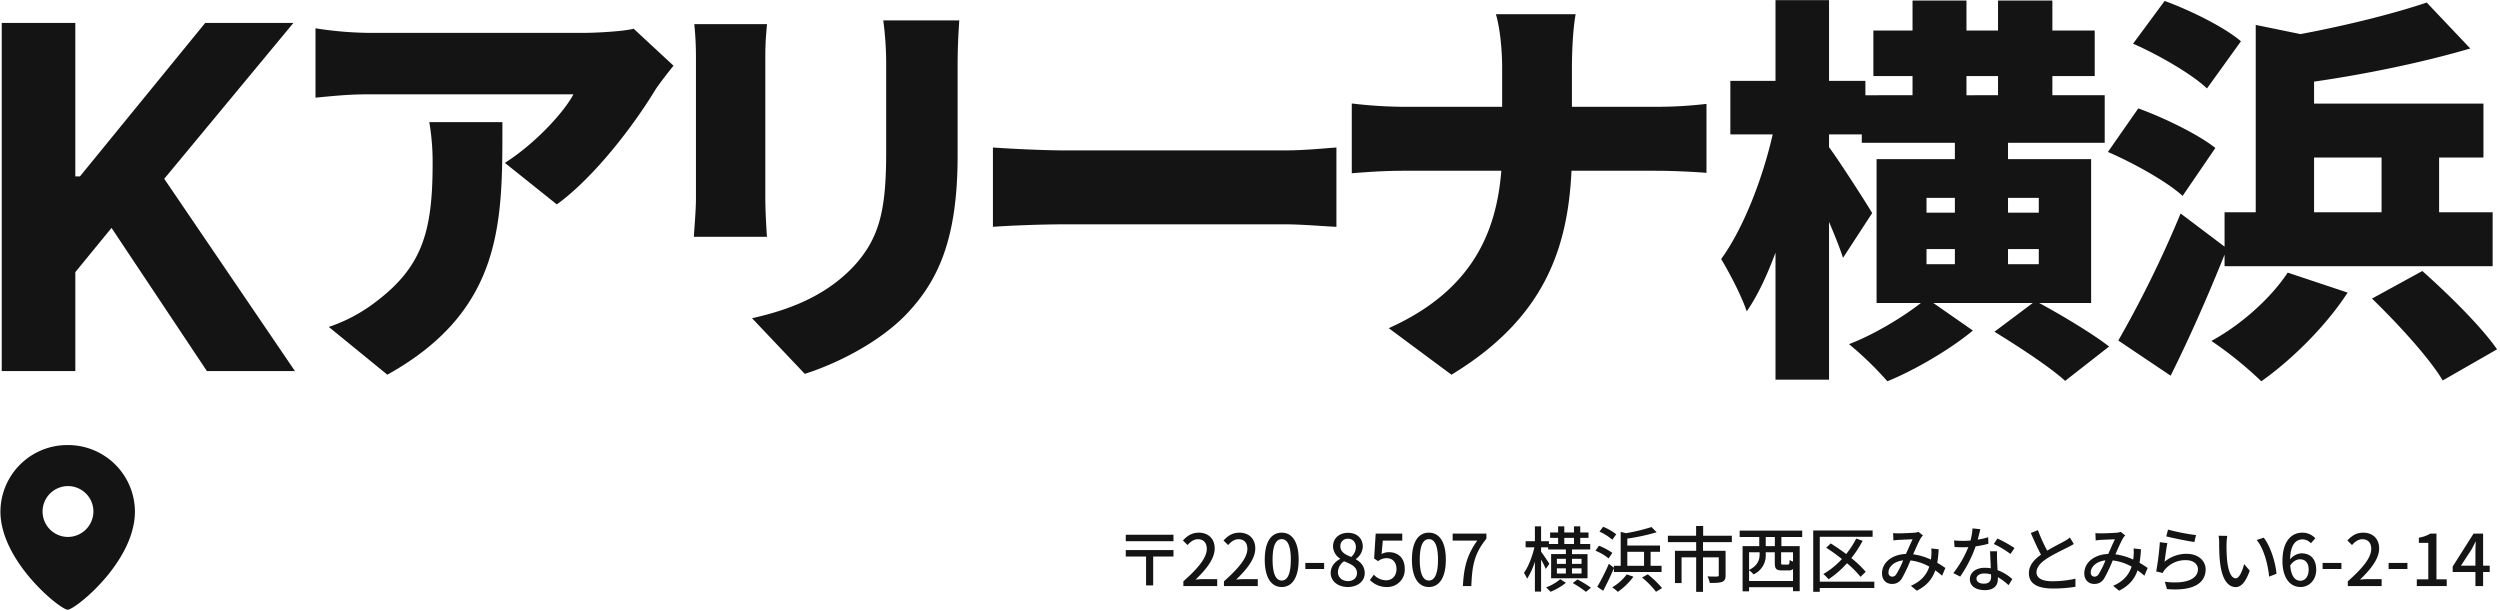 <svg xmlns="http://www.w3.org/2000/svg" width="1264" height="309" viewBox="0 0 1264 309">
  <defs>
    <style>
      .cls-1 {
        fill: #141414;
        fill-rule: evenodd;
      }
    </style>
  </defs>
  <path id="アリーナ横浜" class="cls-1" d="M340.53,33.206l-20.159-18.69c-4.41,1.26-18.27,2.1-25.2,2.1H186.183a182.6,182.6,0,0,1-26.669-2.31V49.376c10.92-1.05,17.43-1.68,26.669-1.68H289.921c-4.62,8.82-19.109,24.78-34.649,34.649l26.249,21c18.9-13.65,38.85-39.9,49.559-57.539C333.18,42.446,338.01,36.356,340.53,33.206ZM254.012,61.766H217.053a119.594,119.594,0,0,1,1.68,21c0,34.229-5.25,52.079-28.56,69.719a81.546,81.546,0,0,1-23.939,12.809l29.609,24.15C255.062,156.474,254.012,111.115,254.012,61.766Zm231-51.449H446.582A166.1,166.1,0,0,1,448.052,33V76.465c0,28.98-2.94,43.889-17.01,58.8-12.6,13.02-28.979,20.79-50.819,25.62l26.669,28.139c15.33-4.83,37.38-15.54,51.449-30.239,15.96-16.8,25.83-37.8,25.83-80.009V33C484.171,23.756,484.591,16.616,485.011,10.317Zm-97.228,1.89H351.034a162.2,162.2,0,0,1,.84,16.59V99.985c0,6.51-.84,15.539-1.05,19.739h36.959c-0.42-5.46-.84-14.279-0.84-19.529V28.8C386.943,21.236,387.363,17.456,387.783,12.207ZM502.024,74.575v40.109c8.61-.63,24.36-1.26,36.329-1.26H649.861c8.61,0,20.37,1.05,25.829,1.26V74.575c-6.089.42-16.379,1.47-25.829,1.47H538.353C528.063,76.045,510.424,75.205,502.024,74.575ZM759.483,33.836V54h-50.4a234.941,234.941,0,0,1-25.62-1.68V87.6c7.77-.63,16.59-1.26,26.46-1.26h49.139c-2.52,31.919-15.33,60.9-56.909,79.588l31.709,23.52c46.409-28.139,58.8-63,60.689-103.108h42.419c9.45,0,20.789.63,25.829,1.05V52.526A217.665,217.665,0,0,1,837.181,54H794.762V34.046c0-6.72.42-18.9,1.89-26.879H756.333C758.643,15.147,759.483,26.486,759.483,33.836Zm214.564,92.079h14.341v7.676H974.047v-7.676Zm0-25.856h14.341v7.474H974.047v-7.474Zm56.763,0v7.474h-15.56v-7.474h15.56Zm0,33.532h-15.56v-7.676h15.56v7.676ZM994.246,38.45H1010.2v9.7H994.246v-9.7Zm63.024,114.734V80.466h-42.02V72.184h48.89V48.146h-26.46v-9.7h21.41V15.423h-21.41V0.273H1010.2v15.15H994.246V0.273H966.977v15.15h-19.8V38.45h19.8v9.7H943.141V40.874H924.759V0.071H897.692v40.8H874.866V67.942h21.412c-5.05,22.22-14.746,47.469-26.058,63.023,4.242,7.07,10.3,18.583,12.928,26.461,5.454-7.878,10.3-18.179,14.544-29.693v64.235h27.067V112.179c2.828,6.666,5.454,13.13,7.07,18.18l14.746-22.624c-2.828-4.848-16.564-26.26-21.816-33.329V67.942h16.564v4.242h47.065v8.282H948.8v72.718h22.422c-9.292,7.272-24.038,16.16-36.36,20.806a171.938,171.938,0,0,1,19.392,18.786c13.938-5.656,32.117-16.362,43.227-25.654l-20-13.938h50.3l-19.39,14.544c11.91,7.272,28.28,17.978,35.75,24.846l22.22-17.372c-8.28-6.464-23.84-15.756-35.35-22.018h26.26Zm75.75-132.307c-8.48-7.272-25.85-15.756-38.58-20.4l-15.96,21.614c12.93,5.656,29.7,15.352,37.37,22.624ZM1120.09,74.81c-8.68-6.868-26.05-15.352-38.98-20L1065.76,76.83c13.13,5.656,30.09,15.15,37.77,22.22Zm49.9,4.848h34.13v27.673h-34.13V79.658ZM1124.74,134.6h135.54v-27.27h-27.07V79.658h22.42V52.388h-85.64V41.278c26.46-3.838,54.94-9.7,78.98-16.766l-22.02-23.23c-16.77,5.656-40.2,11.514-63.83,15.958l-22.62-4.646v94.736h-15.76V124.7l-22.22-16.766a563.65,563.65,0,0,1-31.51,64.235l26.46,17.776c9.7-19.392,18.99-40.6,27.27-61.205V134.6Zm31.91,3.232c-8.48,12.927-23.63,26.461-38.58,34.541a191.089,191.089,0,0,1,25.25,20.4c14.95-10.5,32.73-27.876,43.63-44.844Zm42.63,13.129c12.92,12.524,29.08,30.1,35.75,41.41l27.47-15.756c-8.08-11.716-25.05-28.28-37.77-39.591Z"/>
  <path id="_220-8507_横浜市西区みなとみらい6-2-14" data-name="〒220-8507  横浜市西区みなとみらい6-2-14" class="cls-1" d="M593.31,270.363H569.187v3.276H593.31v-3.276Zm0,7.741H569.187v3.276h10.261v14.582h3.6V281.38H593.31V278.1Zm5,18.218h17.1v-3.528h-6.624c-1.3,0-2.953.108-4.321,0.252,5.617-5.365,9.685-10.658,9.685-15.77,0-4.789-3.132-7.957-7.993-7.957-3.456,0-5.8,1.476-8.065,3.96l2.341,2.305c1.4-1.621,3.132-2.953,5.22-2.953,2.989,0,4.5,1.981,4.5,4.861,0,4.356-4.033,9.5-11.845,16.418v2.412Zm20.52,0h17.1v-3.528h-6.624c-1.3,0-2.953.108-4.321,0.252,5.617-5.365,9.685-10.658,9.685-15.77,0-4.789-3.132-7.957-7.993-7.957-3.456,0-5.8,1.476-8.065,3.96l2.341,2.305c1.4-1.621,3.132-2.953,5.22-2.953,2.989,0,4.5,1.981,4.5,4.861,0,4.356-4.033,9.5-11.845,16.418v2.412Zm29.2,0.468c5.184,0,8.568-4.608,8.568-13.826,0-9.145-3.384-13.645-8.568-13.645s-8.569,4.464-8.569,13.645C639.459,292.182,642.843,296.79,648.028,296.79Zm0-3.276c-2.7,0-4.609-2.881-4.609-10.55,0-7.6,1.908-10.369,4.609-10.369s4.608,2.773,4.608,10.369C652.636,290.633,650.728,293.514,648.028,293.514Zm11.951-5.833h9.5v-3.06h-9.5v3.06Zm21.456,9.109c5.113,0,8.569-3.024,8.569-6.949,0-3.6-2.088-5.688-4.464-7.021v-0.18a8.233,8.233,0,0,0,3.492-6.228c0-4.141-2.88-7.021-7.488-7.021-4.321,0-7.561,2.7-7.561,6.841a7.491,7.491,0,0,0,3.564,6.192v0.18c-2.448,1.3-4.752,3.637-4.752,7.129C672.8,293.838,676.467,296.79,681.435,296.79Zm1.729-15.194c-2.953-1.152-5.473-2.484-5.473-5.364a3.629,3.629,0,0,1,3.781-3.853c2.592,0,4.068,1.836,4.068,4.285A6.708,6.708,0,0,1,683.164,281.6ZM681.508,293.8c-2.845,0-5.041-1.837-5.041-4.465a6.76,6.76,0,0,1,3.1-5.544c3.6,1.476,6.517,2.7,6.517,5.94C686.08,292.218,684.244,293.8,681.508,293.8Zm19.8,2.988a8.742,8.742,0,0,0,8.929-9.181c0-5.8-3.636-8.425-8.064-8.425a7.577,7.577,0,0,0-3.637.936l0.612-6.805h9.829v-3.528H695.547l-0.792,12.6,2.016,1.333a6.966,6.966,0,0,1,4.248-1.513c3.025,0,5.041,2.017,5.041,5.545s-2.268,5.653-5.257,5.653a8.475,8.475,0,0,1-6.192-2.845l-1.981,2.7A11.73,11.73,0,0,0,701.307,296.79Zm21.132,0c5.185,0,8.569-4.608,8.569-13.826,0-9.145-3.384-13.645-8.569-13.645s-8.568,4.464-8.568,13.645C713.871,292.182,717.255,296.79,722.439,296.79Zm0-3.276c-2.7,0-4.608-2.881-4.608-10.55,0-7.6,1.908-10.369,4.608-10.369s4.609,2.773,4.609,10.369C727.048,290.633,725.14,293.514,722.439,293.514Zm17.208,2.808H743.9c0.432-10.369,1.4-16.238,7.632-23.979v-2.556H734.463v3.528H746.92C741.807,280.444,740.115,286.637,739.647,296.322Zm51.266-24.375h4.9v3.1h-4.9v-3.1Zm8.713,10.585v2.557H794.8v-2.557h4.825Zm0,7.453H794.8v-2.628h4.825v2.628Zm-12.458-2.628h4.537v2.628h-4.537v-2.628Zm0-4.825h4.537v2.557h-4.537v-2.557Zm-3.816,2.521c-0.54-.9-3.2-4.825-4.177-6.085v-2.232h3.565v1.08h8.965v2.34h-7.453v12.206h18.4V280.156H794.8v-2.34h9.217v-2.772h-5.04v-3.1h4.176v-2.736h-4.176v-3.1h-3.169v3.1h-4.9v-3.1H787.78v3.1h-4.032v2.736h4.032v3.1h-4.644v-1.4h-3.961v-7.524h-3.132v7.524h-4.68v3.1h4.428c-1.044,4.608-3.1,9.937-5.293,12.925a17.4,17.4,0,0,1,1.621,2.917,35.417,35.417,0,0,0,3.924-8.641V299.13h3.132V282.892a48.171,48.171,0,0,1,2.377,4.789Zm5.509,7.777a23.477,23.477,0,0,1-7.165,4.14,21.745,21.745,0,0,1,2.232,2.232,30.21,30.21,0,0,0,7.777-4.536Zm6.336,1.98a52.073,52.073,0,0,1,6.661,4.428l2.52-2.088a53.589,53.589,0,0,0-6.84-4.176Zm21.959-24.663a26.947,26.947,0,0,0-6.625-3.816l-1.836,2.448a28.553,28.553,0,0,1,6.516,4.1Zm-1.945,9.4a31.329,31.329,0,0,0-6.768-3.636l-1.765,2.52a26.567,26.567,0,0,1,6.625,3.888Zm7.561-.54h8.461v7.057h-8.461V279ZM816,289.193H840.09v-3.132h-5.544V279H839.3v-3.168H822.772v-3.529a100.919,100.919,0,0,0,14.834-3.2l-2.628-2.628a92.76,92.76,0,0,1-12.854,3.1l-2.7-.648v17.138H816v0.972l-2.557-1.98a105.137,105.137,0,0,1-5.868,11.629l2.988,2.016c1.8-3.384,3.816-7.633,5.437-11.413v1.908Zm6.48,1.224a24.652,24.652,0,0,1-7.345,6.517,26.322,26.322,0,0,1,2.845,2.3,33.134,33.134,0,0,0,7.885-7.669ZM830.225,292a43.775,43.775,0,0,1,7.057,7.2l3.06-1.872a48,48,0,0,0-7.237-6.949Zm45.4-17.894v-3.24H861.113v-4.932h-3.565v4.932H843.291v3.24h14.293V278.5H846.855v16.31H850.2V281.776h7.381v17.462h3.457V281.776H869v9.037c0,0.5-.18.648-0.792,0.684s-2.736.036-4.9-.072a12.084,12.084,0,0,1,1.152,3.313c2.916,0,4.932-.036,6.3-0.576,1.3-.54,1.692-1.512,1.692-3.277V278.5H861.041v-4.393h14.581Zm21.743,2.017h-4.609v-4.609h4.609v4.609Zm9.181,7.813a6.149,6.149,0,0,1-1.693-.829c-0.108,2.053-.252,2.341-0.972,2.341h-2.412c-0.828,0-.936-0.072-0.936-0.9V279.22h6.013v4.717Zm-22.215,9.829v-5.437a10.412,10.412,0,0,1,2.232,2.088,10.494,10.494,0,0,0,6.193-10.045V279.22h4.573v5.329c0,2.988.648,3.852,3.636,3.852h3.312a2.98,2.98,0,0,0,2.269-.72v6.085H884.331Zm5.329-14.546v1.044c0,2.592-.792,5.653-5.329,7.885V279.22h5.329Zm21.53-7.705v-3.24H879.579v3.24h9.9v4.609h-8.425v22.862h3.276V296.9h22.215v2.016h3.384v-22.79h-9.253v-4.609H911.19Zm36.468,22.575H920.079V271.407h26.715v-3.2H916.767v31h3.312v-1.908h27.579v-3.2Zm-4.356-4.969a50.766,50.766,0,0,0-7.273-6.949,54.644,54.644,0,0,0,5.725-8.749l-3.277-1.116a43.769,43.769,0,0,1-5.04,7.813c-2.593-1.944-5.293-3.78-7.813-5.364l-2.305,2.16a96.992,96.992,0,0,1,7.957,5.724,40.663,40.663,0,0,1-9.4,7.6,23.125,23.125,0,0,1,2.665,2.629,48.761,48.761,0,0,0,9.289-8.1,48.731,48.731,0,0,1,6.84,6.876Zm13.857-19.586,0.144,3.708c0.9-.144,2.052-0.252,2.808-0.288,1.621-.072,5.473-0.252,6.913-0.288-0.972,1.981-2.2,4.789-3.384,7.417-7.129.252-12.1,4.393-12.1,9.829,0,3.313,2.16,5.329,5.04,5.329a5.587,5.587,0,0,0,5-2.772,72.976,72.976,0,0,0,4.32-9.109,25.281,25.281,0,0,1,9.541,3.132c-1.188,3.636-3.744,7.309-9.325,9.685l3.025,2.484c5.04-2.556,7.812-5.868,9.325-10.3q1.89,1.35,3.456,2.7l1.656-3.888c-1.116-.792-2.484-1.692-4.1-2.628a60.611,60.611,0,0,0,.72-6.841l-3.745-.4a23.292,23.292,0,0,1,.036,3.564q-0.054.972-.216,2.052a31.616,31.616,0,0,0-9-2.664c1.44-3.24,2.917-6.625,3.889-8.209a7.306,7.306,0,0,1,1.08-1.332l-2.268-1.8a8.211,8.211,0,0,1-2.089.432c-1.584.108-5.94,0.324-7.885,0.324A27.323,27.323,0,0,1,957.159,269.535Zm-2.34,19.874c0-2.7,2.7-5.58,7.417-6.084a42.324,42.324,0,0,1-3.493,7.02,2.416,2.416,0,0,1-2.016,1.224A1.928,1.928,0,0,1,954.819,289.409Zm46.441-21.854-3.96-.4a29.38,29.38,0,0,1-1.044,6.156c-1.261.108-2.521,0.144-3.709,0.144-1.44,0-3.168-.072-4.572-0.216l0.252,3.349c1.44,0.072,2.952.108,4.32,0.108,0.864,0,1.728-.036,2.628-0.072a54.069,54.069,0,0,1-7.56,13.141l3.456,1.764a64.42,64.42,0,0,0,7.813-15.3,48.227,48.227,0,0,0,6.446-1.3l-0.11-3.313a34.64,34.64,0,0,1-5.292,1.224C1000.47,270.831,1000.97,268.815,1001.26,267.555Zm-1.944,24.951c0-1.477,1.624-2.557,3.994-2.557a12.514,12.514,0,0,1,3.35.468c0.04,0.468.04,0.9,0.04,1.224,0,1.945-.9,3.457-3.64,3.457C1000.61,295.1,999.316,294.054,999.316,292.506Zm10.4-13.79h-3.53c0.07,2.376.25,5.761,0.36,8.605a20.617,20.617,0,0,0-3.06-.252c-4.462,0-7.522,2.376-7.522,5.761,0,3.744,3.384,5.544,7.562,5.544,4.75,0,6.59-2.484,6.59-5.544v-1.009a28.328,28.328,0,0,1,5.4,4.033l1.91-3.06a23.487,23.487,0,0,0-7.46-4.537c-0.1-2.052-.21-4.14-0.25-5.329C1009.69,281.488,1009.65,280.228,1009.72,278.716Zm6.77,1.368,2.05-2.988a63.849,63.849,0,0,0-8.64-4.825l-1.84,2.773A45.76,45.76,0,0,1,1016.49,280.084Zm13.86-12.061-3.57,1.476c1.7,3.852,3.5,7.921,5.15,10.945-3.67,2.592-6.12,5.545-6.12,9.361,0,5.761,5.11,7.741,12.06,7.741a68.737,68.737,0,0,0,11.45-.864l0.04-4.1a53.652,53.652,0,0,1-11.63,1.3c-5.37,0-8.07-1.656-8.07-4.465,0-2.628,2.02-4.9,5.19-6.985,3.42-2.232,8.21-4.464,10.58-5.688,1.16-.576,2.16-1.116,3.1-1.692l-1.98-3.277a19.962,19.962,0,0,1-2.88,1.908c-1.87,1.045-5.44,2.809-8.61,4.717A84.468,84.468,0,0,1,1030.35,268.023Zm29.09,1.512,0.14,3.708c0.9-.144,2.05-0.252,2.81-0.288,1.62-.072,5.47-0.252,6.91-0.288-0.97,1.981-2.2,4.789-3.38,7.417-7.13.252-12.1,4.393-12.1,9.829,0,3.313,2.16,5.329,5.04,5.329a5.575,5.575,0,0,0,5-2.772,71.584,71.584,0,0,0,4.32-9.109,25.3,25.3,0,0,1,9.55,3.132c-1.19,3.636-3.75,7.309-9.33,9.685l3.02,2.484c5.05-2.556,7.82-5.868,9.33-10.3q1.89,1.35,3.46,2.7l1.65-3.888c-1.11-.792-2.48-1.692-4.1-2.628a62.032,62.032,0,0,0,.72-6.841l-3.75-.4a23.267,23.267,0,0,1,.04,3.564c-0.04.648-.11,1.332-0.22,2.052a31.542,31.542,0,0,0-9-2.664c1.44-3.24,2.92-6.625,3.89-8.209a7.478,7.478,0,0,1,1.08-1.332l-2.27-1.8a8.182,8.182,0,0,1-2.09.432c-1.58.108-5.94,0.324-7.88,0.324A27.118,27.118,0,0,1,1059.44,269.535Zm-2.35,19.874c0-2.7,2.71-5.58,7.42-6.084a42.338,42.338,0,0,1-3.49,7.02,2.412,2.412,0,0,1-2.02,1.224A1.929,1.929,0,0,1,1057.09,289.409Zm39.07-21.638-0.9,3.42c2.77,0.72,10.69,2.376,14.22,2.844l0.83-3.492A105.469,105.469,0,0,1,1096.16,267.771Zm-0.33,6.841-3.81-.5a136.975,136.975,0,0,1-1.84,14.8l3.31,0.792a7.207,7.207,0,0,1,1.23-1.908,13.5,13.5,0,0,1,10.62-4.573c3.45,0,5.94,1.909,5.94,4.573,0,4.753-5.62,7.741-16.74,6.337l1.08,3.708c14.07,1.188,19.55-3.492,19.55-9.973,0-4.284-3.68-7.849-9.55-7.849a17.34,17.34,0,0,0-11.23,4C1094.72,281.812,1095.33,276.88,1095.83,274.612Zm30.28-3.673-4.4-.072a18.081,18.081,0,0,1,.29,3.384c0,2.161.04,6.481,0.4,9.65,0.97,9.469,4.32,12.925,7.96,12.925,2.62,0,4.86-2.124,7.12-8.281l-2.84-3.348c-0.83,3.276-2.41,7.2-4.21,7.2-2.41,0-3.89-3.817-4.43-9.47a79.971,79.971,0,0,1-.25-8.1A29.468,29.468,0,0,1,1126.11,270.939Zm18.43,0.9-3.56,1.188c3.63,4.321,5.69,12.314,6.3,18.506l3.71-1.44C1150.52,284.261,1147.85,276.016,1144.54,271.839Zm18.32,10.945c2.85,0,4.4,1.909,4.4,5.293,0,3.456-1.84,5.545-4.14,5.545-2.85,0-4.76-2.485-5.19-7.741C1159.52,283.613,1161.35,282.784,1162.86,282.784Zm0.29,14.006c4.32,0,7.92-3.456,7.92-8.713,0-5.581-2.99-8.317-7.45-8.317a7.966,7.966,0,0,0-5.76,3.06c0.18-7.56,2.99-10.117,6.37-10.117a5.683,5.683,0,0,1,4.14,1.981l2.27-2.521a8.889,8.889,0,0,0-6.62-2.844c-5.23,0-10.01,4.068-10.01,14.258C1154.01,292.578,1158.11,296.79,1163.15,296.79Zm11.16-9.109h9.51v-3.06h-9.51v3.06Zm12.74,8.641h17.11v-3.528h-6.63c-1.29,0-2.95.108-4.32,0.252,5.62-5.365,9.69-10.658,9.69-15.77,0-4.789-3.14-7.957-8-7.957-3.45,0-5.79,1.476-8.06,3.96l2.34,2.305c1.4-1.621,3.13-2.953,5.22-2.953,2.99,0,4.5,1.981,4.5,4.861,0,4.356-4.03,9.5-11.85,16.418v2.412Zm20.63-8.641h9.51v-3.06h-9.51v3.06Zm14.26,8.641h15.12V292.9h-5.18V269.787h-3.14a15.528,15.528,0,0,1-5.76,2.052v2.628h4.76V292.9h-5.8v3.42Zm22.32-10.333,5.22-7.993c0.76-1.368,1.48-2.736,2.12-4.1h0.15c-0.07,1.477-.18,3.709-0.18,5.149v6.949h-7.31Zm7.31,10.333h3.89v-7.129h3.34v-3.2h-3.34v-16.2h-4.83l-10.55,16.634v2.772h11.49v7.129Z"/>
  <path id="シェイプ_1" data-name="シェイプ 1" class="cls-1" d="M34.222,225.024a33.8,33.8,0,0,0-34,33.6c0,25.205,30.245,49.644,34,49.644s34-24.141,34-49.644A33.8,33.8,0,0,0,34.222,225.024Zm0,46.451a12.853,12.853,0,1,1,13.006-12.849A12.93,12.93,0,0,1,34.222,271.475Z"/>
  <path id="K" class="cls-1" d="M38.087,187.6V137.579l18.3-22.343L104.6,187.6h44.515L83.032,90.4l65.313-78.8h-44.6L40.407,89.2h-2.32V11.6H0.876v176H38.087Z"/>
</svg>
